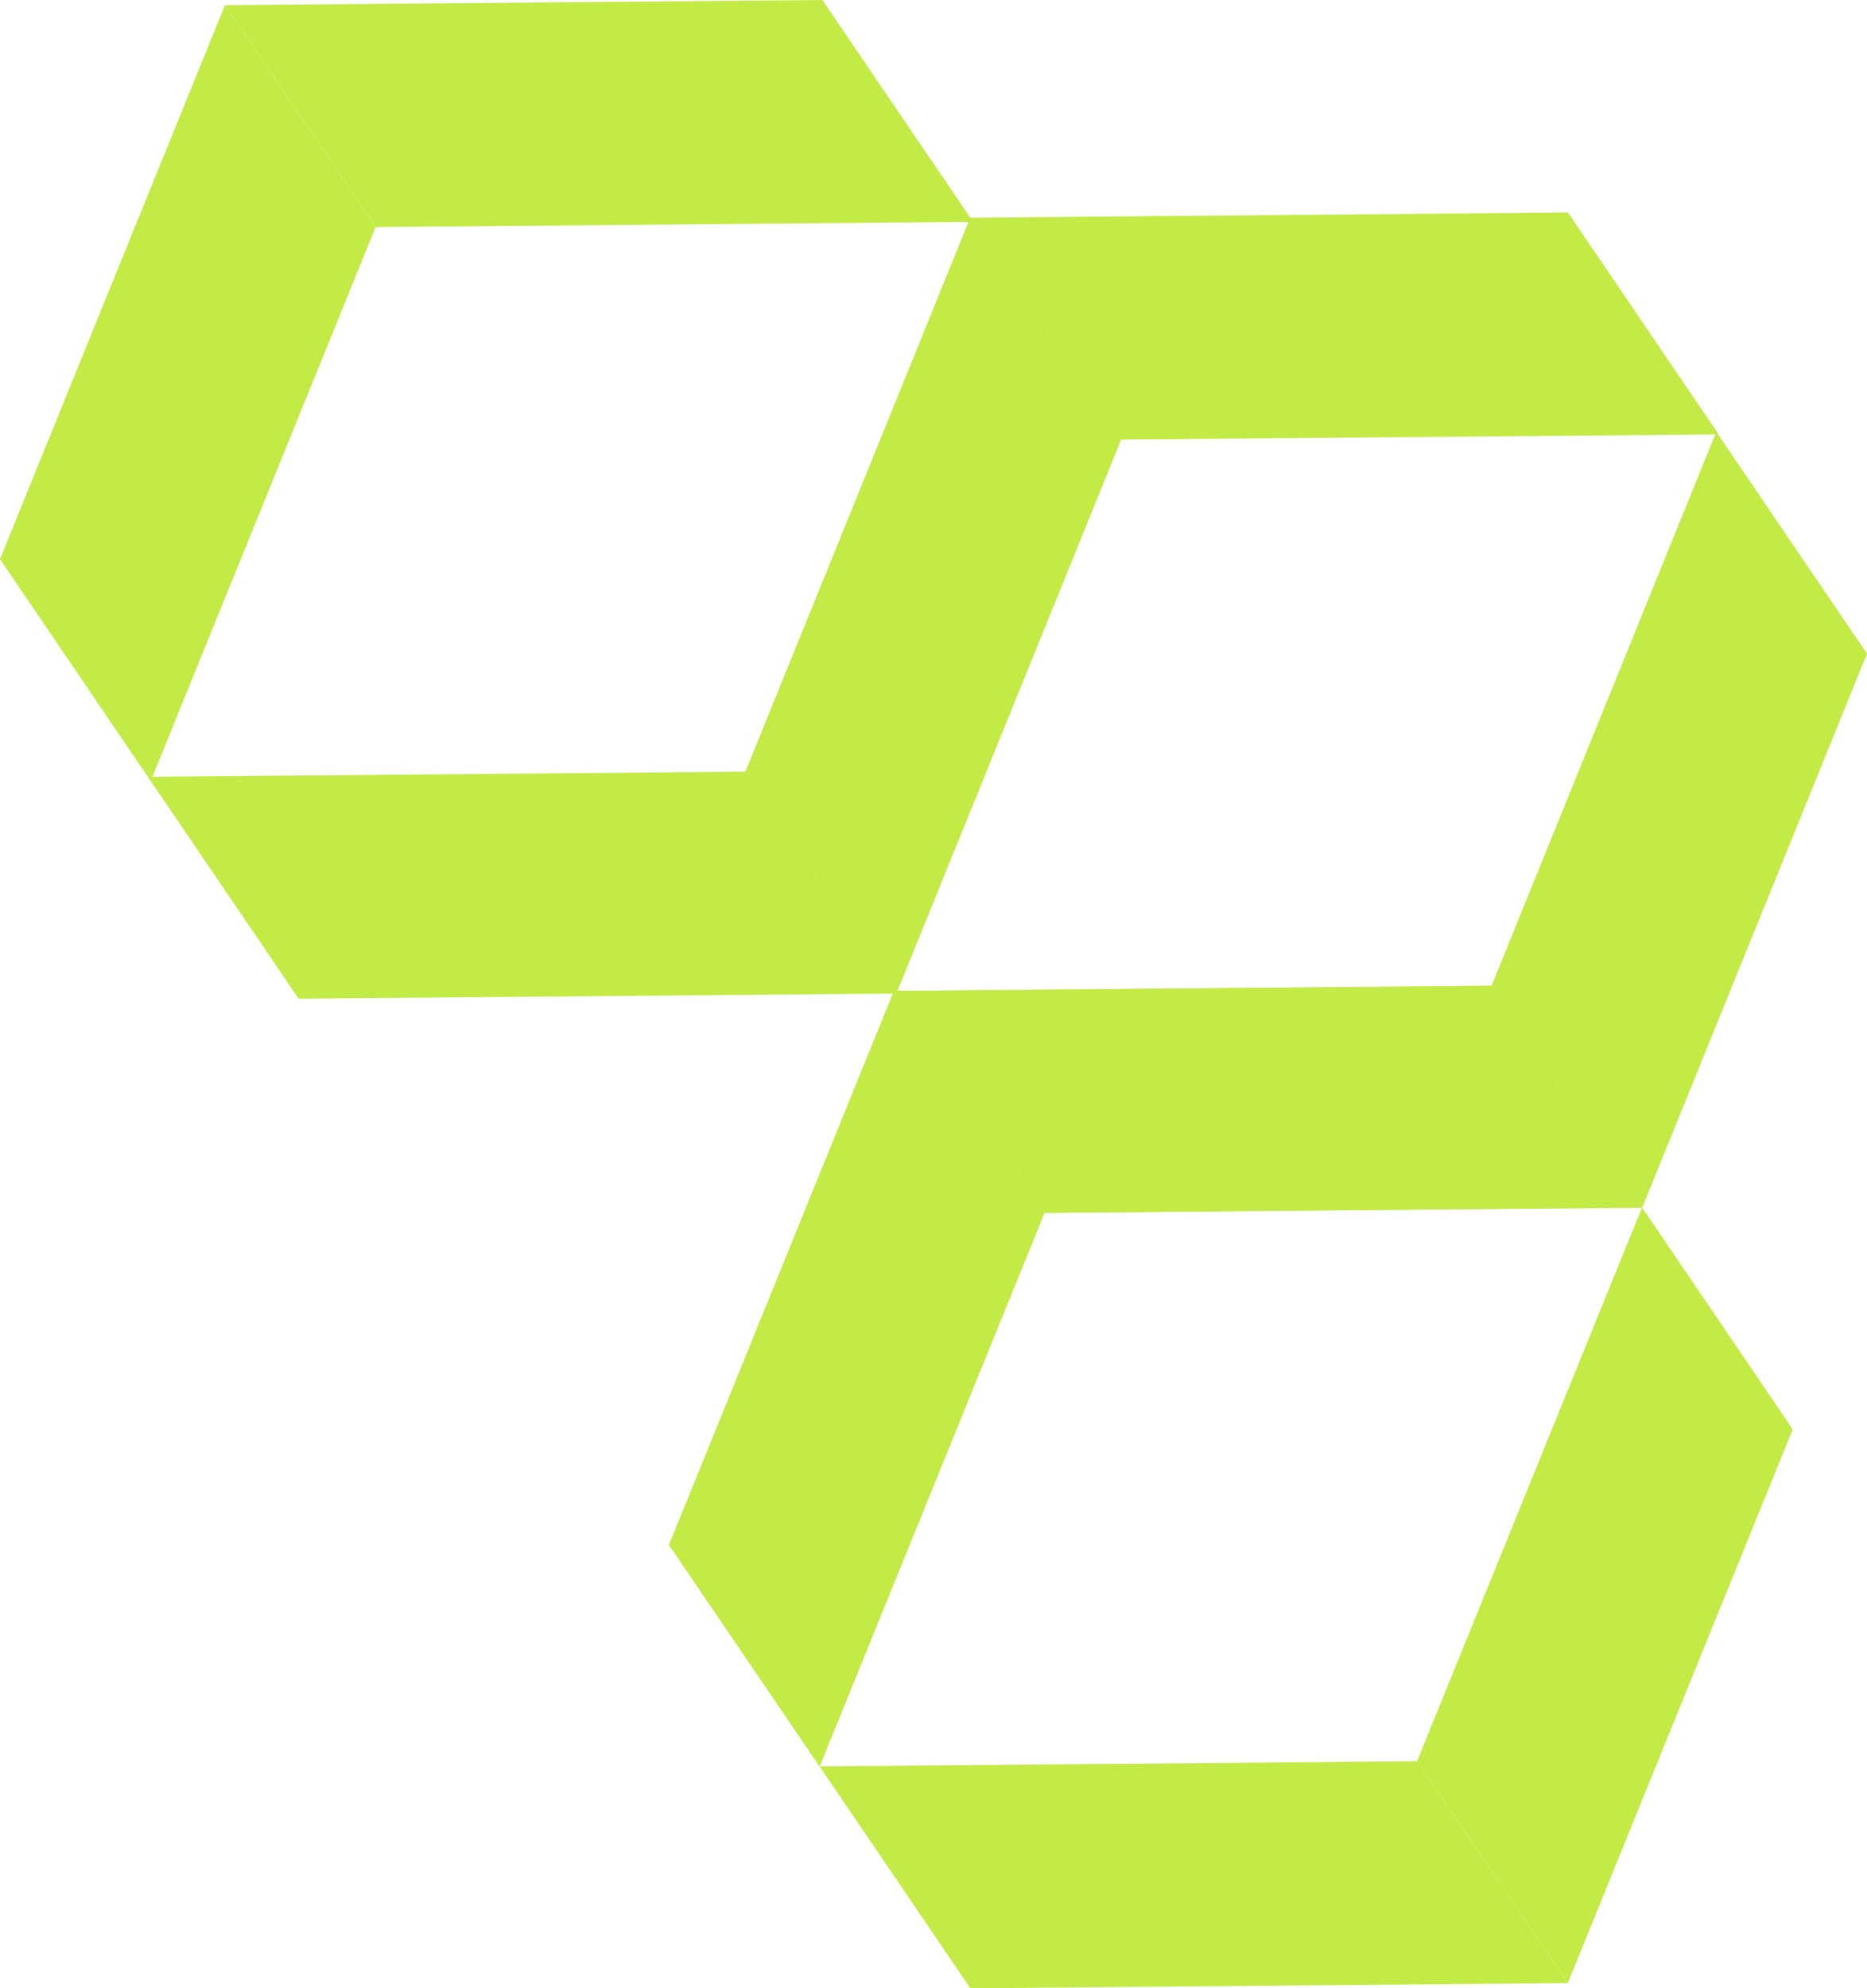 <svg xmlns="http://www.w3.org/2000/svg" id="Layer_2" data-name="Layer 2" viewBox="0 0 94.03 100.1"><defs><style>      .cls-1 {        fill: #c3eb45;        fill-rule: evenodd;      }    </style></defs><g id="Layer_1-2" data-name="Layer 1"><g><polygon class="cls-1" points="48.87 100.1 41.28 88.93 71.37 88.67 78.96 99.84 48.87 100.1"></polygon><polygon class="cls-1" points="90.29 71.96 82.7 60.79 71.37 88.67 78.96 99.84 90.29 71.96"></polygon><polygon class="cls-1" points="33.69 77.78 41.28 88.94 52.61 61.06 45.02 49.89 33.69 77.78"></polygon><polygon class="cls-1" points="75.12 49.63 82.71 60.8 52.61 61.06 45.02 49.89 75.12 49.63"></polygon><polygon class="cls-1" points="52.61 61.06 45.02 49.89 75.12 49.63 82.71 60.8 52.61 61.06"></polygon><polygon class="cls-1" points="94.03 32.91 86.44 21.74 75.12 49.63 82.71 60.8 94.03 32.91"></polygon><polygon class="cls-1" points="15.04 50.28 7.45 39.11 37.55 38.85 45.14 50.02 15.04 50.28"></polygon><polygon class="cls-1" points="56.46 22.13 48.87 10.96 37.55 38.85 45.14 50.02 56.46 22.13"></polygon><polygon class="cls-1" points="37.55 38.85 45.14 50.02 56.46 22.13 48.87 10.96 37.55 38.85"></polygon><polygon class="cls-1" points="78.97 10.7 86.56 21.87 56.46 22.13 48.87 10.96 78.97 10.7"></polygon><polygon class="cls-1" points="0 28.15 7.59 39.32 18.92 11.43 11.33 .26 0 28.15"></polygon><polygon class="cls-1" points="41.42 0 49.01 11.17 18.92 11.43 11.33 .26 41.42 0"></polygon></g></g></svg>